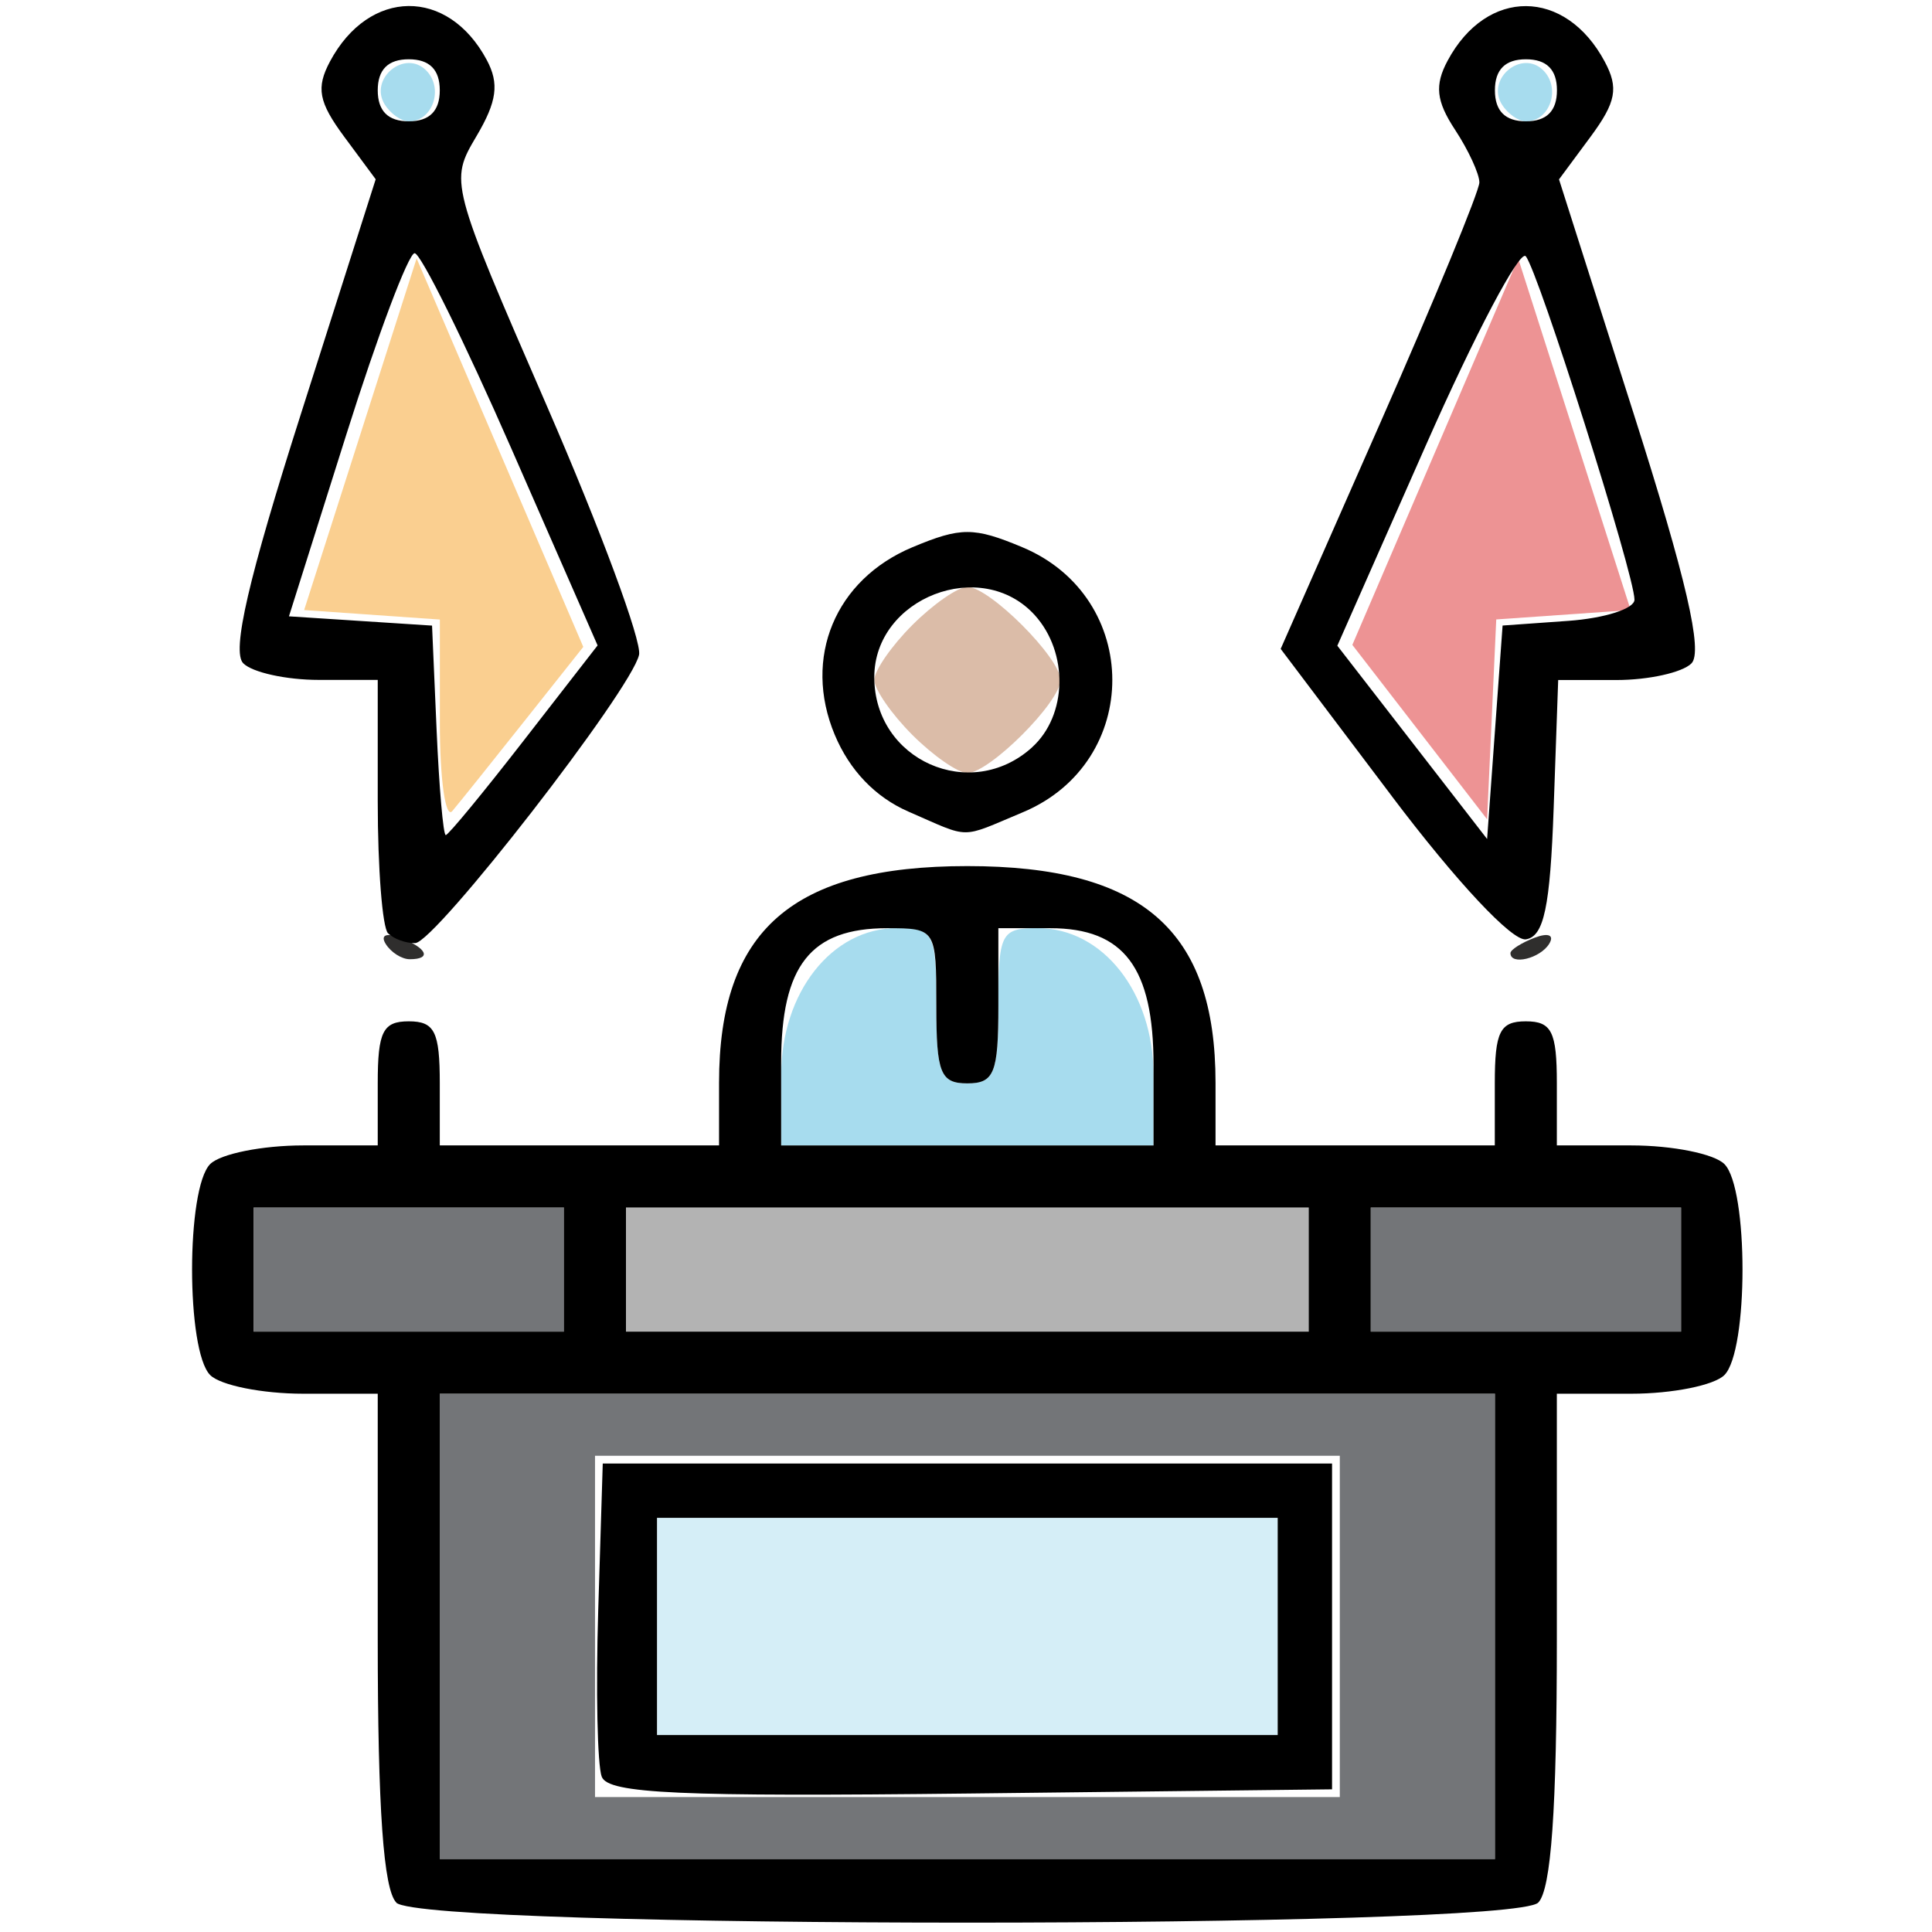 <?xml version="1.0" encoding="UTF-8" standalone="no"?>
<!-- Created with Inkscape (http://www.inkscape.org/) -->

<svg
   width="33.867mm"
   height="33.867mm"
   viewBox="0 0 33.867 33.867"
   version="1.1"
   id="svg1"
   xml:space="preserve"
   xmlns:xlink="http://www.w3.org/1999/xlink"
   xmlns="http://www.w3.org/2000/svg"
   xmlns:svg="http://www.w3.org/2000/svg"><defs
     id="defs1"><color-profile
       name="sRGB-IEC61966-2.1"
       xlink:href="../../../../../../../../WINDOWS/system32/spool/drivers/color/sRGB%20Color%20Space%20Profile.icm"
       id="color-profile2" /></defs><g
     id="layer2"
     transform="translate(97.986,-164.474)"><g
       id="layer5"><g
         id="g172"><rect
           style="fill:#000000;fill-opacity:0;stroke:none;stroke-width:0.265;stroke-opacity:1"
           id="rect65660-7-4-7-0-6-2"
           width="33.867"
           height="33.867"
           x="-97.986"
           y="164.474" /><g
           id="g159"
           transform="matrix(1.028,0,0,1.028,76.654,-4.844)"><path
             style="fill:#d5eef7"
             d="m -158.679,192.44 v -1.852 h 5.292 5.292 v 1.852 1.852 h -5.292 -5.292 z"
             id="path168" /><path
             style="fill:#a7dcee"
             d="m -156.562,183.035 c 0,-1.405 0.864,-2.502 1.972,-2.502 0.632,0 0.673,0.082 0.673,1.323 0,1.147 0.071,1.323 0.529,1.323 0.459,0 0.529,-0.176 0.529,-1.323 0,-1.241 0.042,-1.323 0.673,-1.323 1.108,0 1.972,1.096 1.972,2.502 v 1.203 h -3.175 -3.175 z m -6.761,-16.547 c -0.273,-0.441 0.341,-0.947 0.706,-0.582 0.305,0.305 0.114,0.87 -0.294,0.87 -0.128,0 -0.313,-0.129 -0.411,-0.288 z m 19.05,0 c -0.273,-0.441 0.341,-0.947 0.706,-0.582 0.305,0.305 0.114,0.87 -0.294,0.87 -0.128,0 -0.313,-0.129 -0.411,-0.288 z"
             id="path167" /><path
             style="fill:#facf90"
             d="m -162.383,177.029 v -1.758 l -1.157,-0.081 -1.157,-0.081 0.959,-2.998 0.959,-2.998 1.421,3.312 1.421,3.312 -1.011,1.274 c -0.556,0.701 -1.106,1.388 -1.223,1.526 -0.116,0.138 -0.212,-0.54 -0.212,-1.507 z"
             id="path166" /><path
             style="fill:#dbbca8"
             d="m -154.325,177.239 c -0.357,-0.357 -0.649,-0.779 -0.649,-0.938 0,-0.159 0.292,-0.581 0.649,-0.938 0.357,-0.357 0.779,-0.649 0.938,-0.649 0.375,0 1.587,1.213 1.587,1.587 0,0.375 -1.213,1.587 -1.587,1.587 -0.159,0 -0.581,-0.292 -0.938,-0.649 z"
             id="path165" /><path
             style="fill:#b3b3b3"
             d="m -159.208,186.355 v -1.058 h 5.821 5.821 v 1.058 1.058 h -5.821 -5.821 z"
             id="path164" /><path
             style="fill:#ed9394"
             d="m -145.673,177.191 -1.15,-1.488 1.414,-3.295 1.414,-3.295 0.959,2.998 0.959,2.998 -1.146,0.08 -1.146,0.08 -0.078,1.704 -0.078,1.704 z"
             id="path163" /><path
             style="fill:#737578"
             d="m -162.383,192.44 v -3.969 h 8.996 8.996 v 3.969 3.969 h -8.996 -8.996 z m 15.346,0 v -2.91 h -6.35 -6.35 v 2.91 2.91 h 6.35 6.35 z m -18.521,-6.085 v -1.058 h 2.646 2.646 v 1.058 1.058 h -2.646 -2.646 z m 19.05,0 v -1.058 h 2.646 2.646 v 1.058 1.058 h -2.646 -2.646 z"
             id="path162" /><path
             style="fill:#2f2e2d"
             d="m -163.307,180.801 c -0.093,-0.15 0.013,-0.194 0.249,-0.104 0.458,0.176 0.542,0.366 0.162,0.366 -0.137,0 -0.322,-0.118 -0.411,-0.262 z m 19.18,0.158 c 0,-0.057 0.185,-0.175 0.411,-0.262 0.235,-0.09 0.342,-0.046 0.249,0.104 -0.155,0.251 -0.66,0.372 -0.66,0.158 z"
             id="path161" /><path
             style="fill:#000000"
             d="m -163.124,197.15 c -0.22,-0.22 -0.318,-1.599 -0.318,-4.498 v -4.18 h -1.27 c -0.699,0 -1.413,-0.143 -1.587,-0.318 -0.412,-0.412 -0.412,-3.186 0,-3.598 0.175,-0.175 0.889,-0.318 1.587,-0.318 h 1.27 v -1.058 c 0,-0.882 0.088,-1.058 0.529,-1.058 0.441,0 0.529,0.176 0.529,1.058 v 1.058 h 2.381 2.381 v -1.067 c 0,-2.604 1.251,-3.696 4.233,-3.696 2.982,0 4.233,1.092 4.233,3.696 v 1.067 h 2.381 2.381 v -1.058 c 0,-0.882 0.088,-1.058 0.529,-1.058 0.441,0 0.529,0.176 0.529,1.058 v 1.058 h 1.27 c 0.699,0 1.413,0.143 1.587,0.318 0.412,0.412 0.412,3.186 0,3.598 -0.175,0.175 -0.889,0.318 -1.587,0.318 h -1.27 v 4.18 c 0,2.899 -0.097,4.278 -0.318,4.498 -0.455,0.455 -19.018,0.455 -19.473,0 z m 18.733,-4.71 v -3.969 h -8.996 -8.996 v 3.969 3.969 h 8.996 8.996 z m -15.231,2.565 c -0.075,-0.196 -0.102,-1.478 -0.06,-2.849 l 0.077,-2.494 h 6.218 6.218 v 2.778 2.778 l -6.158,0.071 c -4.961,0.057 -6.185,0.002 -6.294,-0.284 z m 11.526,-2.565 v -1.852 h -5.292 -5.292 v 1.852 1.852 h 5.292 5.292 z m -12.171,-6.085 v -1.058 h -2.646 -2.646 v 1.058 1.058 h 2.646 2.646 z m 12.7,0 v -1.058 h -5.821 -5.821 v 1.058 1.058 h 5.821 5.821 z m 6.35,0 v -1.058 h -2.646 -2.646 v 1.058 1.058 h 2.646 2.646 z m -8.996,-3.485 c 0,-1.666 -0.505,-2.336 -1.761,-2.336 h -0.885 v 1.323 c 0,1.147 -0.071,1.323 -0.529,1.323 -0.459,0 -0.529,-0.176 -0.529,-1.323 0,-1.309 -0.009,-1.323 -0.839,-1.323 -1.305,0 -1.807,0.636 -1.807,2.29 v 1.414 h 3.175 3.175 z m -13.053,-2.248 c -0.097,-0.097 -0.176,-1.109 -0.176,-2.249 v -2.073 h -1.005 c -0.553,0 -1.133,-0.127 -1.288,-0.283 -0.201,-0.201 0.086,-1.441 0.988,-4.268 l 1.27,-3.986 -0.538,-0.727 c -0.436,-0.59 -0.481,-0.832 -0.241,-1.282 0.668,-1.249 2.011,-1.262 2.672,-0.027 0.217,0.405 0.176,0.709 -0.176,1.304 -0.457,0.774 -0.454,0.788 1.203,4.6 0.914,2.103 1.621,4.012 1.571,4.241 -0.129,0.598 -3.474,4.906 -3.817,4.916 -0.158,0.005 -0.366,-0.071 -0.463,-0.168 z m 2.317,-3.293 1.256,-1.617 -1.465,-3.344 c -0.806,-1.839 -1.55,-3.344 -1.655,-3.344 -0.104,0 -0.629,1.393 -1.166,3.096 l -0.977,3.096 1.22,0.079 1.22,0.079 0.078,1.786 c 0.043,0.982 0.113,1.786 0.156,1.786 0.043,0 0.643,-0.728 1.333,-1.617 z m -1.435,-11.083 c 0,-0.353 -0.176,-0.529 -0.529,-0.529 -0.353,0 -0.529,0.176 -0.529,0.529 0,0.353 0.176,0.529 0.529,0.529 0.353,0 0.529,-0.176 0.529,-0.529 z m 16.231,12.032 -1.892,-2.507 1.694,-3.844 c 0.932,-2.114 1.694,-3.964 1.694,-4.11 0,-0.146 -0.187,-0.552 -0.416,-0.9 -0.321,-0.489 -0.349,-0.758 -0.126,-1.175 0.668,-1.248 2.007,-1.241 2.679,0.014 0.241,0.45 0.195,0.692 -0.241,1.282 l -0.538,0.727 1.27,3.986 c 0.901,2.827 1.188,4.068 0.988,4.268 -0.155,0.155 -0.73,0.283 -1.277,0.283 h -0.995 l -0.077,2.18 c -0.06,1.693 -0.166,2.194 -0.474,2.242 -0.232,0.036 -1.185,-0.982 -2.289,-2.445 z m 3.017,-2.985 c 0.618,-0.045 1.124,-0.207 1.124,-0.361 0,-0.424 -1.643,-5.613 -1.854,-5.856 -0.102,-0.117 -0.866,1.329 -1.699,3.214 l -1.514,3.427 1.277,1.648 1.277,1.648 0.132,-1.82 0.132,-1.82 z m -0.198,-9.047 c 0,-0.353 -0.176,-0.529 -0.529,-0.529 -0.353,0 -0.529,0.176 -0.529,0.529 0,0.353 0.176,0.529 0.529,0.529 0.353,0 0.529,-0.176 0.529,-0.529 z m -11.056,12.301 c -0.566,-0.246 -1.006,-0.704 -1.26,-1.313 -0.547,-1.31 0.007,-2.645 1.327,-3.197 0.825,-0.345 1.046,-0.345 1.871,0 2.044,0.854 2.049,3.668 0.008,4.521 -1.089,0.455 -0.87,0.456 -1.946,-0.011 z m 2.106,-1.098 c 0.602,-0.545 0.624,-1.614 0.046,-2.253 -0.909,-1.004 -2.737,-0.297 -2.737,1.058 0,1.415 1.642,2.145 2.691,1.196 z"
             id="path160" /></g></g></g></g></svg>
